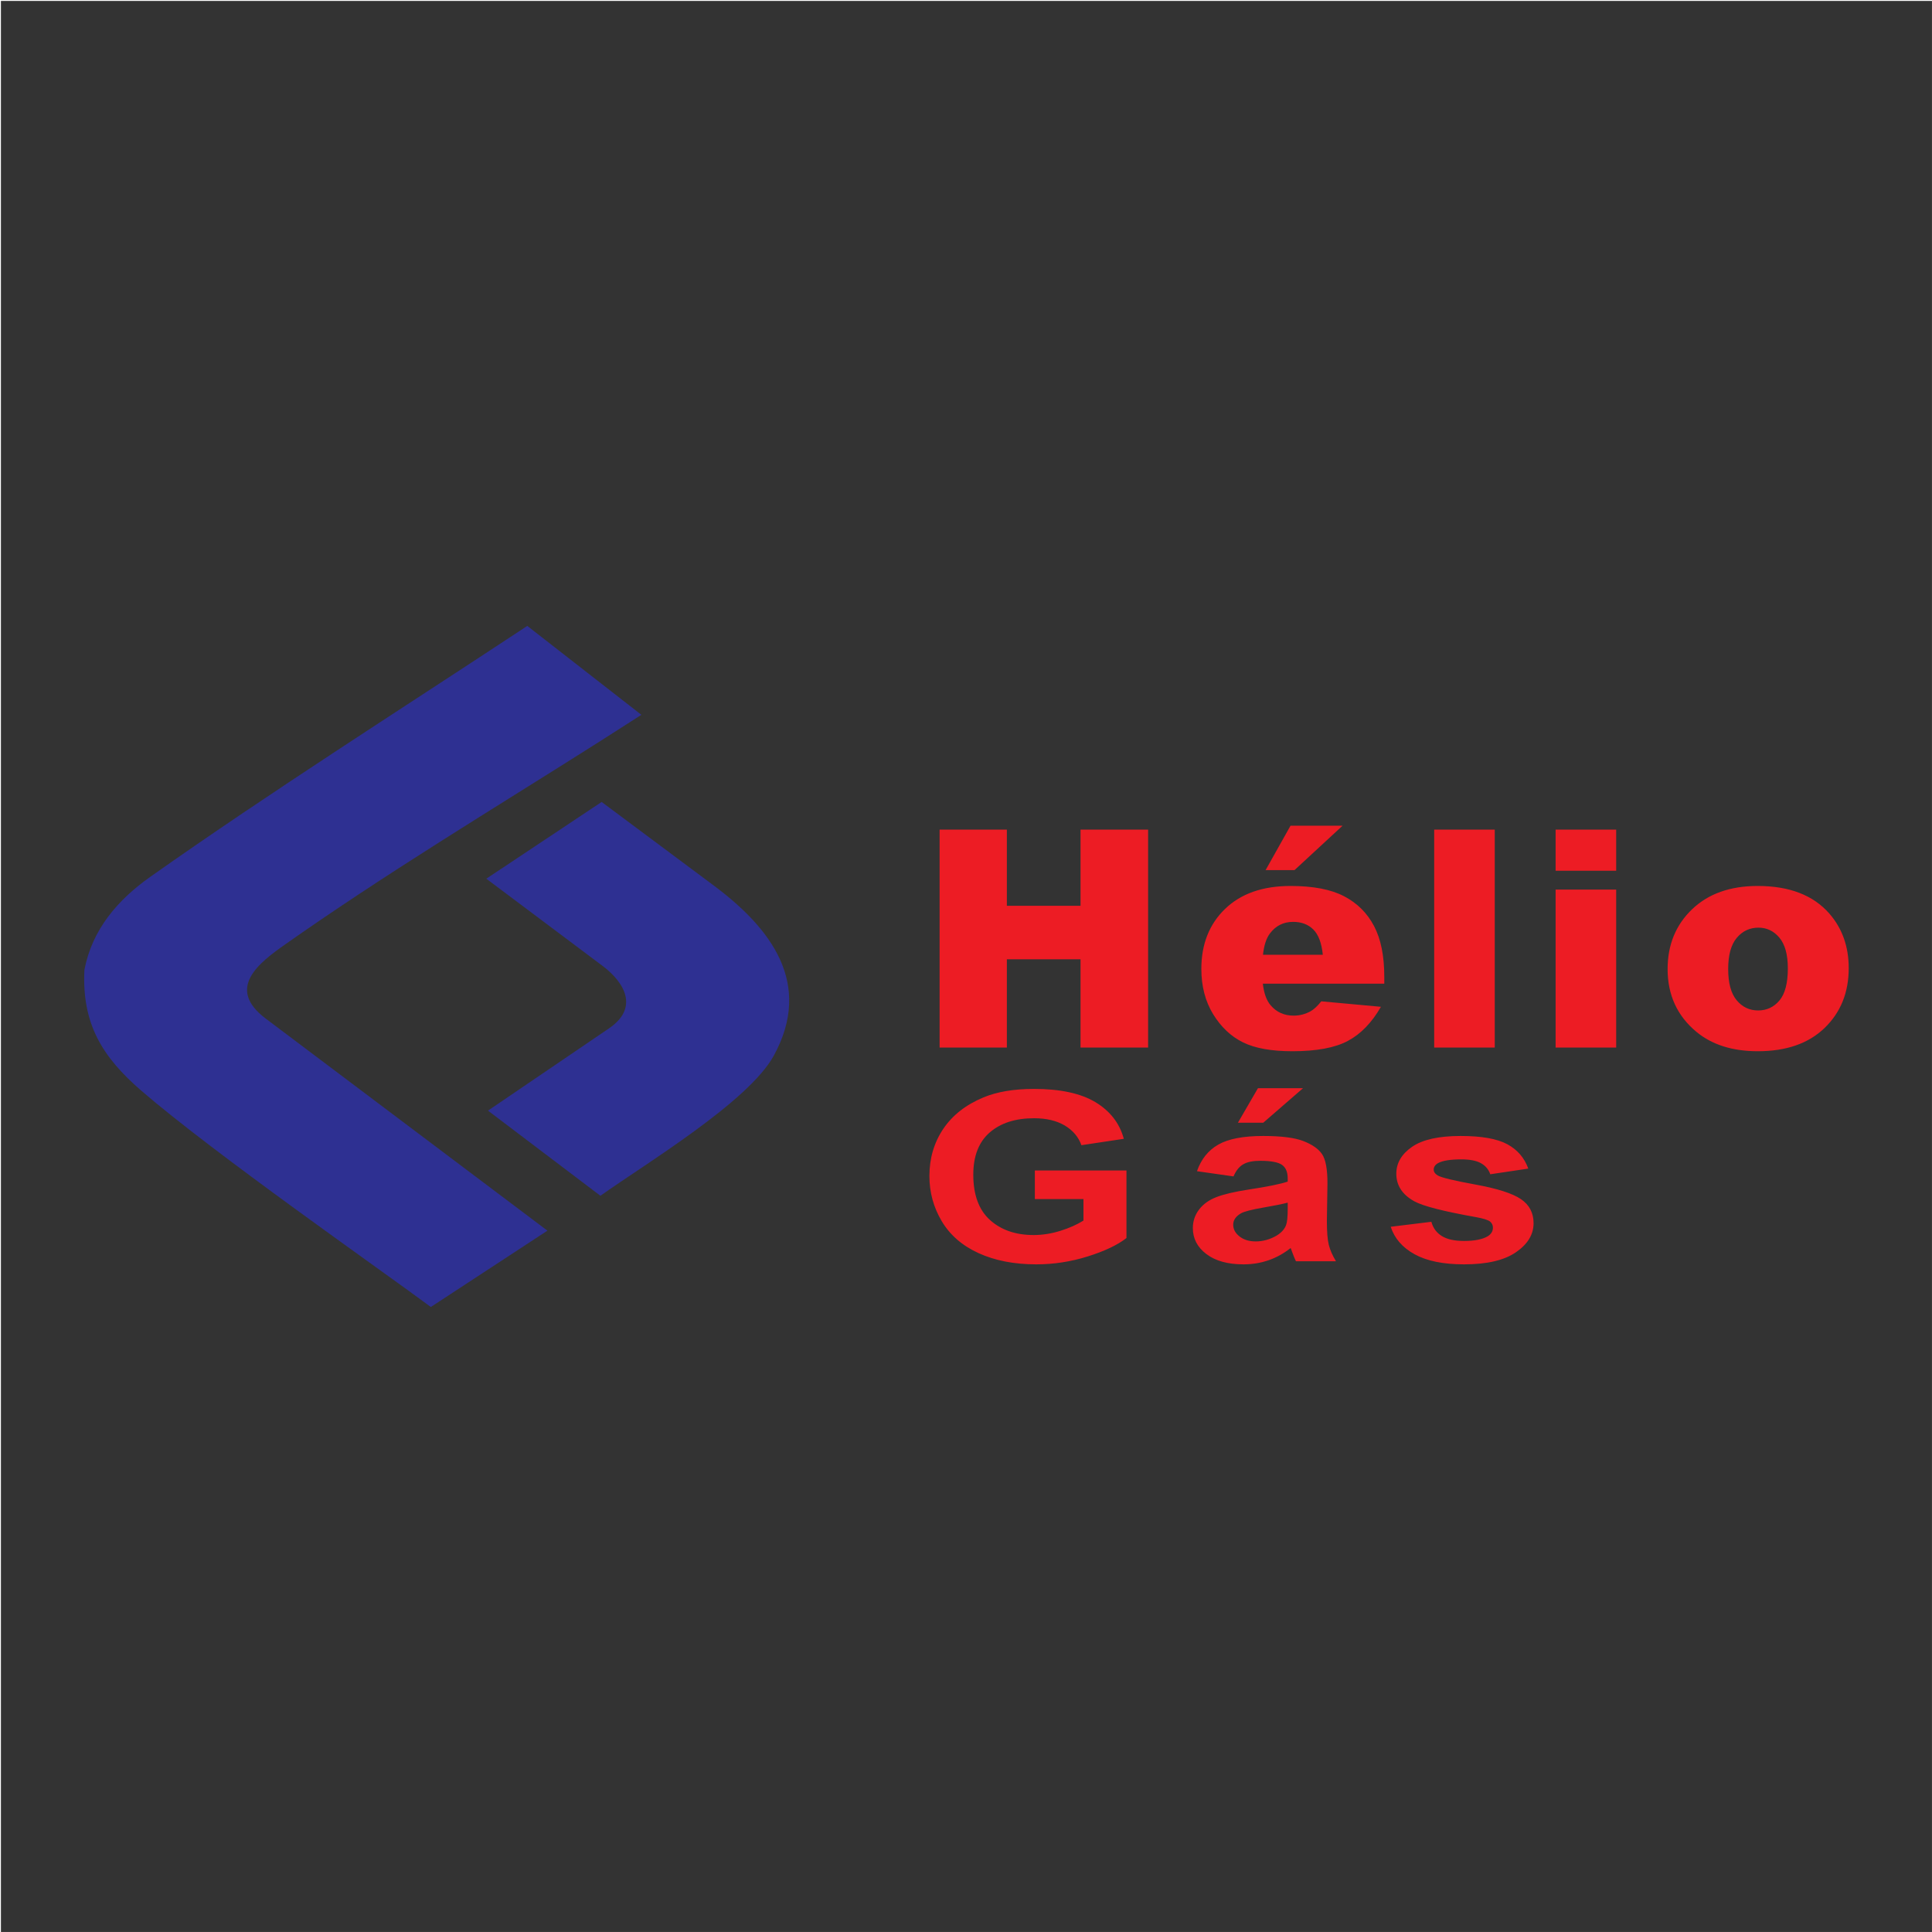 <?xml version="1.0" encoding="UTF-8"?>
<svg xmlns="http://www.w3.org/2000/svg" xmlns:xlink="http://www.w3.org/1999/xlink" width="595pt" height="595pt" viewBox="0 0 595 595" version="1.1">
<rect x="0" y="0" width="595" height="595" fill="#333333" stroke="none"/>
<g id="surface1">
<path style="fill:none;stroke-width:5.669;stroke-linecap:butt;stroke-linejoin:miter;stroke:rgb(100%,100%,100%);stroke-opacity:1;stroke-miterlimit:4;" d="M 0 -2.773 L 5952.773 -2.773 L 5952.773 5950 L 0 5950 Z M 0 -2.773 " transform="matrix(0.1,0,0,-0.1,0,595)"/>
<path style=" stroke:none;fill-rule:evenodd;fill:rgb(18.042%,18.822%,57.227%);fill-opacity:1;" d="M 162.391 192.762 C 123.488 218.43 83.539 243.75 46.352 269.988 C 36.316 277.066 28.383 286.211 26 298.672 C 25.156 315.324 31.574 325.566 43.453 335.844 C 65.746 355.129 117.906 391.52 132.684 402.516 C 144.652 394.68 156.621 386.844 168.59 379.008 C 139.664 357.23 110.738 335.453 81.812 313.676 C 69.449 304.367 79.773 296.508 87.844 290.836 C 91.336 288.379 94.836 285.957 98.344 283.566 C 131.121 261.227 164.508 241.469 197.523 220.145 C 185.812 211.016 174.102 201.887 162.391 192.762 Z M 162.391 192.762 "/>
<path style=" stroke:none;fill-rule:evenodd;fill:rgb(18.042%,18.822%,57.227%);fill-opacity:1;" d="M 185.289 246.98 C 173.449 254.859 161.613 262.738 149.773 270.617 C 161.695 279.559 173.617 288.5 185.539 297.441 C 192.531 302.684 196.75 310.457 187.562 316.703 C 175.141 325.148 162.715 333.594 150.289 342.043 C 161.828 350.781 173.367 359.52 184.906 368.262 C 198.922 358.316 230.531 339.305 238.309 325.102 C 250.449 302.93 237.465 285.875 219.855 272.746 C 208.332 264.156 196.812 255.57 185.289 246.98 Z M 185.289 246.98 "/>
<path style=" stroke:none;fill-rule:evenodd;fill:rgb(92.969%,10.985%,14.11%);fill-opacity:1;" d="M 289.371 255.508 L 310.086 255.508 L 310.086 278.945 L 332.773 278.945 L 332.773 255.508 L 353.582 255.508 L 353.582 322.625 L 332.773 322.625 L 332.773 295.441 L 310.086 295.441 L 310.086 322.625 L 289.371 322.625 Z M 426.32 302.941 L 388.918 302.941 C 389.262 305.926 390.059 308.16 391.355 309.629 C 393.152 311.738 395.512 312.785 398.414 312.785 C 400.258 312.785 402.008 312.332 403.648 311.426 C 404.664 310.848 405.758 309.832 406.914 308.379 L 425.289 310.066 C 422.477 314.941 419.086 318.453 415.117 320.562 C 411.148 322.688 405.445 323.75 398.023 323.75 C 391.574 323.75 386.512 322.844 382.809 321.016 C 379.121 319.203 376.059 316.312 373.621 312.363 C 371.199 308.395 369.98 303.738 369.98 298.395 C 369.98 290.785 372.418 284.613 377.293 279.91 C 382.152 275.211 388.887 272.852 397.461 272.852 C 404.43 272.852 409.914 273.914 413.945 276.023 C 417.977 278.133 421.055 281.176 423.164 285.191 C 425.273 289.191 426.32 294.41 426.32 300.832 Z M 407.383 294.035 C 407.023 290.41 406.039 287.816 404.461 286.254 C 402.883 284.691 400.82 283.91 398.242 283.91 C 395.277 283.91 392.902 285.098 391.121 287.457 C 389.996 288.926 389.277 291.113 388.965 294.035 Z M 397.445 254.289 L 413.477 254.289 L 398.664 267.977 L 389.762 267.977 Z M 441.688 255.508 L 460.34 255.508 L 460.34 322.625 L 441.688 322.625 Z M 479.082 255.508 L 497.738 255.508 L 497.738 268.164 L 479.082 268.164 Z M 479.082 273.977 L 497.738 273.977 L 497.738 322.625 L 479.082 322.625 Z M 513.574 298.441 C 513.574 291.004 516.074 284.879 521.074 280.066 C 526.074 275.258 532.824 272.852 541.32 272.852 C 551.055 272.852 558.398 275.68 563.367 281.332 C 567.352 285.895 569.352 291.504 569.352 298.16 C 569.352 305.66 566.883 311.785 561.93 316.578 C 556.977 321.359 550.117 323.75 541.367 323.75 C 533.574 323.75 527.262 321.766 522.449 317.781 C 516.527 312.863 513.574 306.41 513.574 298.441 Z M 532.23 298.41 C 532.23 302.77 533.105 305.988 534.855 308.066 C 536.602 310.145 538.789 311.191 541.445 311.191 C 544.117 311.191 546.305 310.16 548.023 308.113 C 549.742 306.066 550.602 302.77 550.602 298.238 C 550.602 294.004 549.742 290.863 548.008 288.785 C 546.273 286.723 544.133 285.691 541.57 285.691 C 538.867 285.691 536.637 286.738 534.871 288.832 C 533.105 290.941 532.23 294.129 532.23 298.41 Z M 532.23 298.41 "/>
<path style=" stroke:none;fill-rule:evenodd;fill:rgb(92.969%,10.985%,14.11%);fill-opacity:1;" d="M 318.703 369.289 L 318.703 360.477 L 346.918 360.477 L 346.918 381.277 C 344.18 383.426 340.203 385.305 334.988 386.945 C 329.785 388.57 324.512 389.383 319.16 389.383 C 312.371 389.383 306.457 388.242 301.41 385.949 C 296.375 383.656 292.578 380.367 290.039 376.109 C 287.5 371.848 286.23 367.199 286.23 362.188 C 286.23 356.75 287.648 351.922 290.477 347.688 C 293.32 343.465 297.461 340.211 302.922 337.953 C 307.094 336.219 312.266 335.355 318.461 335.355 C 326.52 335.355 332.824 336.715 337.359 339.434 C 341.883 342.164 344.801 345.914 346.102 350.719 L 333.039 352.688 C 332.129 350.125 330.406 348.098 327.883 346.605 C 325.371 345.125 322.227 344.387 318.449 344.387 C 312.734 344.387 308.184 345.844 304.809 348.766 C 301.438 351.691 299.746 356.023 299.746 361.766 C 299.746 367.965 301.453 372.613 304.871 375.707 C 308.305 378.801 312.777 380.355 318.328 380.355 C 321.062 380.355 323.816 379.918 326.566 379.059 C 329.332 378.195 331.691 377.141 333.672 375.902 L 333.672 369.289 Z M 379.883 362.297 L 368.633 360.695 C 369.906 357.008 372.098 354.277 375.195 352.504 C 378.297 350.734 382.906 349.848 389.016 349.848 C 394.562 349.848 398.707 350.367 401.426 351.426 C 404.133 352.48 406.055 353.816 407.156 355.441 C 408.262 357.066 408.82 360.039 408.82 364.387 L 408.641 376.035 C 408.641 379.348 408.836 381.801 409.23 383.375 C 409.621 384.953 410.363 386.641 411.449 388.438 L 399.113 388.438 C 398.797 387.781 398.387 386.812 397.918 385.523 C 397.723 384.93 397.57 384.543 397.48 384.359 C 395.363 386.035 393.098 387.285 390.676 388.121 C 388.258 388.961 385.688 389.383 382.953 389.383 C 378.129 389.383 374.32 388.328 371.535 386.215 C 368.754 384.117 367.363 381.449 367.363 378.219 C 367.363 376.094 368 374.191 369.27 372.516 C 370.539 370.852 372.309 369.566 374.605 368.68 C 376.891 367.793 380.184 367.02 384.492 366.352 C 390.301 365.477 394.336 364.652 396.574 363.898 L 396.574 362.891 C 396.574 360.949 395.984 359.566 394.805 358.73 C 393.609 357.906 391.375 357.492 388.094 357.492 C 385.871 357.492 384.145 357.844 382.906 358.559 C 381.652 359.266 380.652 360.516 379.883 362.297 Z M 396.574 370.379 C 394.988 370.805 392.461 371.312 389 371.91 C 385.551 372.504 383.285 373.086 382.227 373.645 C 380.609 374.578 379.793 375.742 379.793 377.164 C 379.793 378.57 380.441 379.773 381.742 380.793 C 383.043 381.812 384.691 382.32 386.703 382.32 C 388.938 382.32 391.086 381.727 393.125 380.551 C 394.625 379.641 395.621 378.547 396.09 377.234 C 396.406 376.387 396.574 374.762 396.574 372.371 Z M 381.242 345.77 L 387.41 335.137 L 401.293 335.137 L 389.043 345.77 Z M 428.301 377.809 L 440.82 376.277 C 441.348 378.207 442.422 379.676 444.055 380.672 C 445.672 381.68 447.953 382.176 450.871 382.176 C 454.094 382.176 456.512 381.703 458.145 380.754 C 459.234 380.09 459.777 379.191 459.777 378.074 C 459.777 377.32 459.477 376.691 458.887 376.191 C 458.266 375.719 456.875 375.27 454.727 374.871 C 444.676 373.086 438.309 371.461 435.617 369.992 C 431.883 367.941 430.023 365.102 430.023 361.473 C 430.023 358.184 431.641 355.43 434.863 353.195 C 438.082 350.965 443.07 349.848 449.828 349.848 C 456.27 349.848 461.062 350.695 464.191 352.383 C 467.324 354.082 469.484 356.582 470.664 359.895 L 458.961 361.641 C 458.461 360.16 457.496 359.02 456.09 358.23 C 454.684 357.445 452.672 357.055 450.055 357.055 C 446.762 357.055 444.402 357.418 442.965 358.16 C 442.012 358.68 441.543 359.359 441.543 360.188 C 441.543 360.902 441.953 361.508 442.785 362.008 C 443.918 362.676 447.805 363.609 454.457 364.82 C 461.109 366.035 465.75 367.516 468.379 369.277 C 470.996 371.047 472.297 373.535 472.297 376.715 C 472.297 380.172 470.496 383.16 466.883 385.645 C 463.285 388.133 457.949 389.383 450.871 389.383 C 444.461 389.383 439.383 388.34 435.633 386.266 C 431.898 384.191 429.449 381.375 428.301 377.809 Z M 428.301 377.809 "/>
</g>
</svg>
